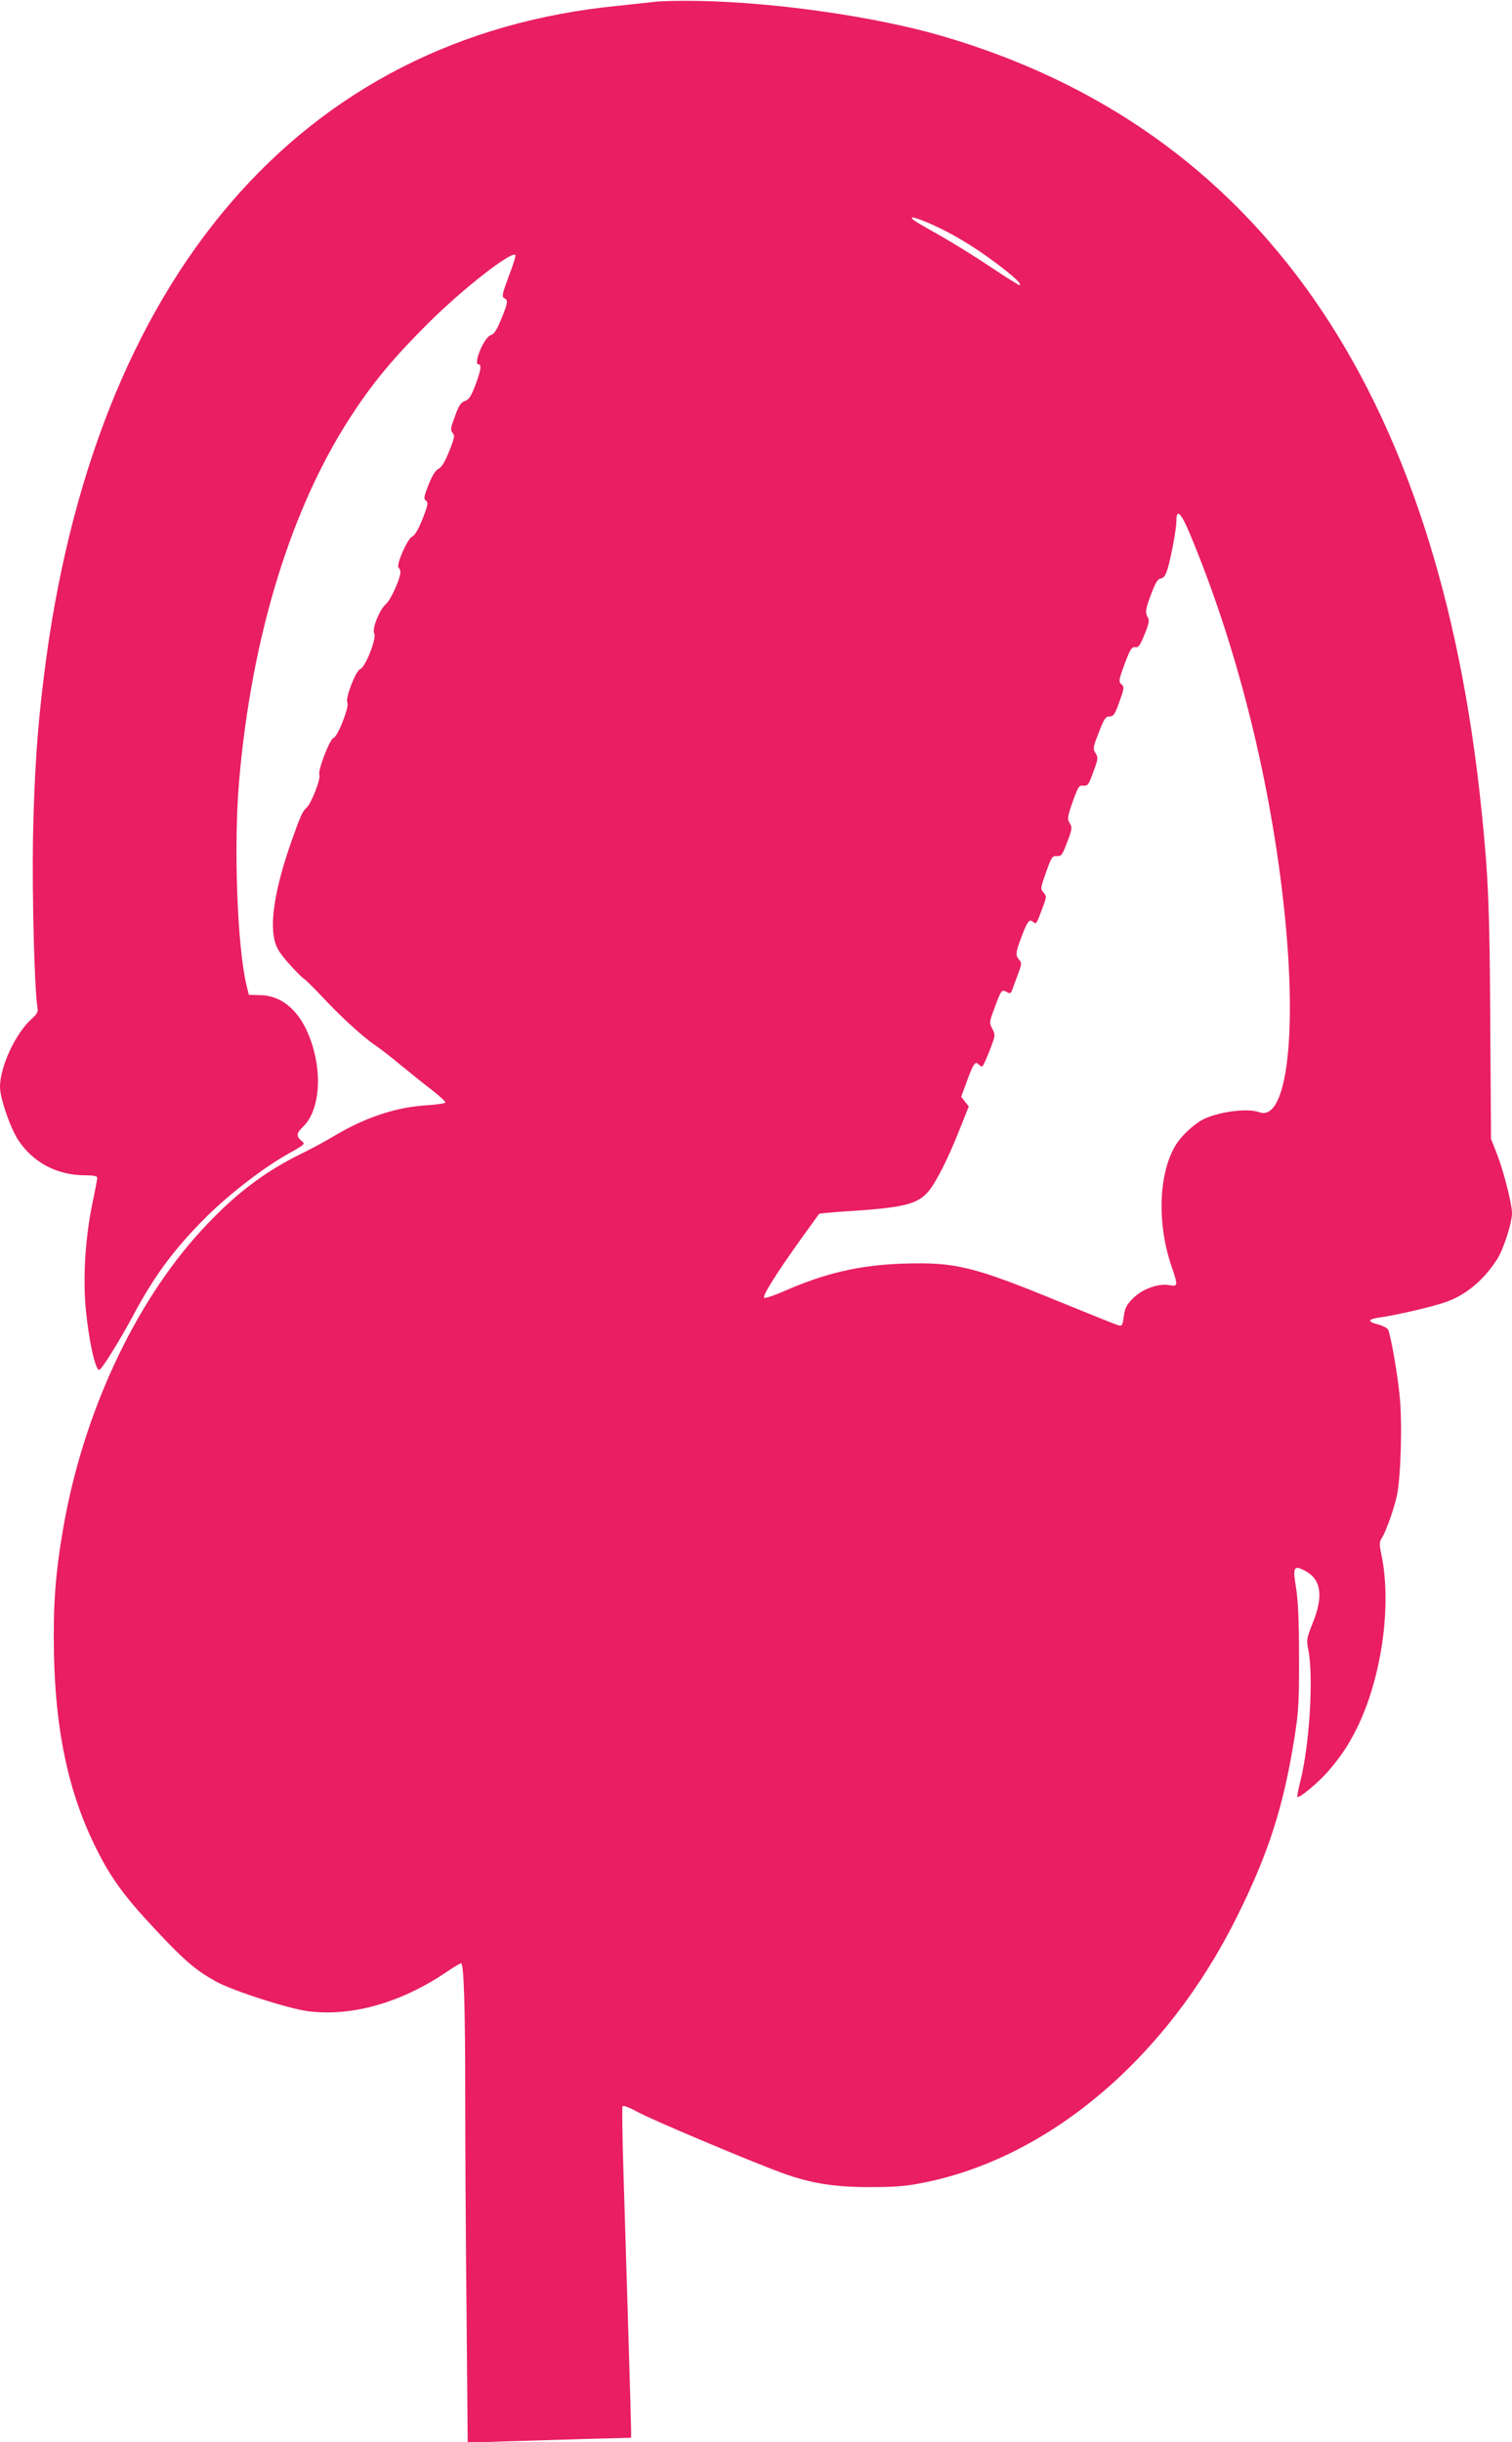 <?xml version="1.0" standalone="no"?>
<!DOCTYPE svg PUBLIC "-//W3C//DTD SVG 20010904//EN"
 "http://www.w3.org/TR/2001/REC-SVG-20010904/DTD/svg10.dtd">
<svg version="1.0" xmlns="http://www.w3.org/2000/svg"
 width="793pt" height="1280pt" viewBox="0 0 793 1280"
 preserveAspectRatio="xMidYMid meet">
<g transform="translate(0,1280) scale(0.1,-0.1)"
fill="#e91e63" stroke="none">
<path d="M3430 12790 c-36 -4 -119 -13 -185 -20 -1671 -162 -2758 -1430 -3015
-3516 -35 -283 -50 -508 -57 -849 -5 -300 8 -794 23 -881 5 -27 1 -37 -31 -65
-85 -77 -165 -251 -165 -356 0 -59 54 -215 96 -279 79 -118 203 -184 352 -184
43 0 62 -4 62 -13 0 -7 -11 -66 -25 -132 -37 -178 -50 -382 -36 -546 15 -167
50 -329 71 -329 12 0 104 147 176 281 114 214 218 354 391 526 120 118 300
257 427 327 87 49 88 50 67 67 -28 23 -27 40 8 73 70 67 96 209 67 357 -42
207 -149 330 -289 333 l-62 2 -12 49 c-49 205 -68 731 -39 1070 66 769 278
1451 601 1935 109 165 218 294 390 465 180 180 442 384 458 358 3 -5 -13 -55
-35 -112 -34 -91 -37 -106 -24 -113 22 -12 21 -22 -15 -110 -24 -59 -37 -79
-56 -85 -35 -12 -93 -153 -63 -153 17 0 12 -31 -17 -109 -22 -58 -33 -75 -55
-83 -21 -7 -32 -24 -52 -80 -23 -62 -25 -73 -12 -87 12 -14 10 -26 -18 -96
-22 -55 -40 -84 -56 -92 -16 -8 -33 -35 -52 -83 -25 -63 -27 -74 -14 -84 13
-9 11 -22 -17 -94 -23 -57 -40 -87 -56 -95 -26 -13 -86 -153 -70 -163 5 -3 9
-13 9 -23 0 -33 -51 -146 -75 -166 -34 -28 -76 -134 -62 -156 14 -22 -48 -180
-74 -186 -22 -6 -80 -154 -67 -176 11 -21 -51 -178 -72 -184 -20 -5 -84 -171
-75 -194 8 -21 -42 -149 -66 -171 -22 -19 -34 -45 -84 -188 -80 -229 -110
-407 -85 -508 9 -39 26 -67 72 -119 33 -37 69 -74 81 -82 12 -8 53 -49 92 -90
93 -101 215 -213 278 -256 29 -19 93 -69 142 -110 50 -41 123 -100 163 -130
40 -31 70 -60 68 -64 -3 -4 -47 -11 -98 -14 -161 -10 -317 -62 -479 -157 -46
-28 -122 -69 -169 -92 -206 -100 -361 -219 -534 -407 -353 -384 -622 -965
-725 -1564 -41 -237 -53 -406 -48 -657 9 -415 79 -735 225 -1025 73 -147 148
-249 304 -415 154 -165 215 -217 320 -275 91 -50 375 -141 482 -156 228 -30
486 43 723 202 40 27 76 49 81 49 15 0 22 -230 22 -706 0 -248 3 -756 7 -1129
l6 -678 191 7 c105 3 298 9 429 13 l237 6 0 41 c0 44 -23 795 -40 1348 -6 186
-8 343 -5 348 4 7 34 -5 79 -29 73 -41 613 -268 761 -321 150 -54 272 -73 455
-73 130 0 189 4 278 22 661 129 1279 651 1647 1390 170 340 249 589 307 961
19 124 22 183 21 410 0 187 -5 291 -15 355 -19 110 -13 123 43 94 88 -44 102
-132 44 -275 -32 -82 -34 -88 -23 -142 28 -143 6 -498 -42 -688 -11 -43 -18
-79 -15 -82 9 -9 115 80 163 137 64 74 102 131 145 216 133 265 188 650 132
917 -11 54 -11 66 2 86 22 35 62 147 79 221 21 94 30 394 14 533 -13 126 -47
313 -60 339 -5 9 -30 22 -55 28 -56 14 -51 28 13 36 89 13 267 54 340 79 108
36 204 116 274 226 34 53 78 190 78 242 0 49 -45 224 -80 313 l-30 76 -4 612
c-3 596 -10 764 -46 1112 -227 2214 -1173 3571 -2825 4055 -348 102 -870 177
-1275 185 -96 2 -204 0 -240 -5z m1452 -1164 c105 -46 225 -117 338 -202 94
-70 137 -110 129 -119 -3 -2 -72 41 -154 96 -82 55 -202 129 -266 165 -64 36
-125 71 -135 79 -34 26 6 17 88 -19z m1359 -1625 c239 -571 412 -1246 488
-1911 79 -687 24 -1176 -126 -1119 -56 21 -193 5 -280 -32 -54 -23 -127 -90
-160 -146 -87 -149 -95 -409 -18 -632 34 -100 33 -105 -11 -97 -58 11 -141
-19 -191 -68 -35 -35 -43 -51 -49 -95 -6 -48 -9 -52 -29 -47 -12 3 -153 60
-315 126 -447 183 -540 206 -815 197 -229 -8 -404 -49 -620 -143 -54 -24 -103
-40 -107 -36 -10 10 60 122 185 297 55 77 102 141 103 143 1 2 65 8 141 13
300 19 372 36 431 103 40 46 105 174 166 329 l47 118 -20 25 -20 25 30 82 c34
93 44 106 61 89 7 -7 15 -12 19 -12 4 0 21 37 39 83 31 80 31 83 15 114 -17
31 -17 34 9 105 37 100 39 103 65 89 18 -10 22 -9 30 11 4 13 18 49 30 82 20
53 20 60 6 76 -20 23 -19 36 11 116 32 85 42 98 61 83 18 -15 18 -15 48 65 25
66 25 69 8 88 -17 19 -16 23 13 106 29 80 33 87 57 85 23 -1 28 5 51 65 30 77
31 85 14 112 -11 17 -8 34 18 108 29 80 33 87 56 84 23 -2 28 5 52 72 26 69
26 76 12 98 -15 23 -14 30 17 109 28 73 36 84 57 84 20 0 27 10 51 77 24 66
26 78 14 88 -20 17 -19 22 16 117 27 71 35 83 53 81 17 -3 25 9 49 67 22 54
26 74 18 87 -16 27 -14 46 18 128 22 57 33 76 49 78 16 3 26 16 37 55 18 61
45 208 45 247 0 67 24 44 71 -69z"/>
</g>
</svg>
